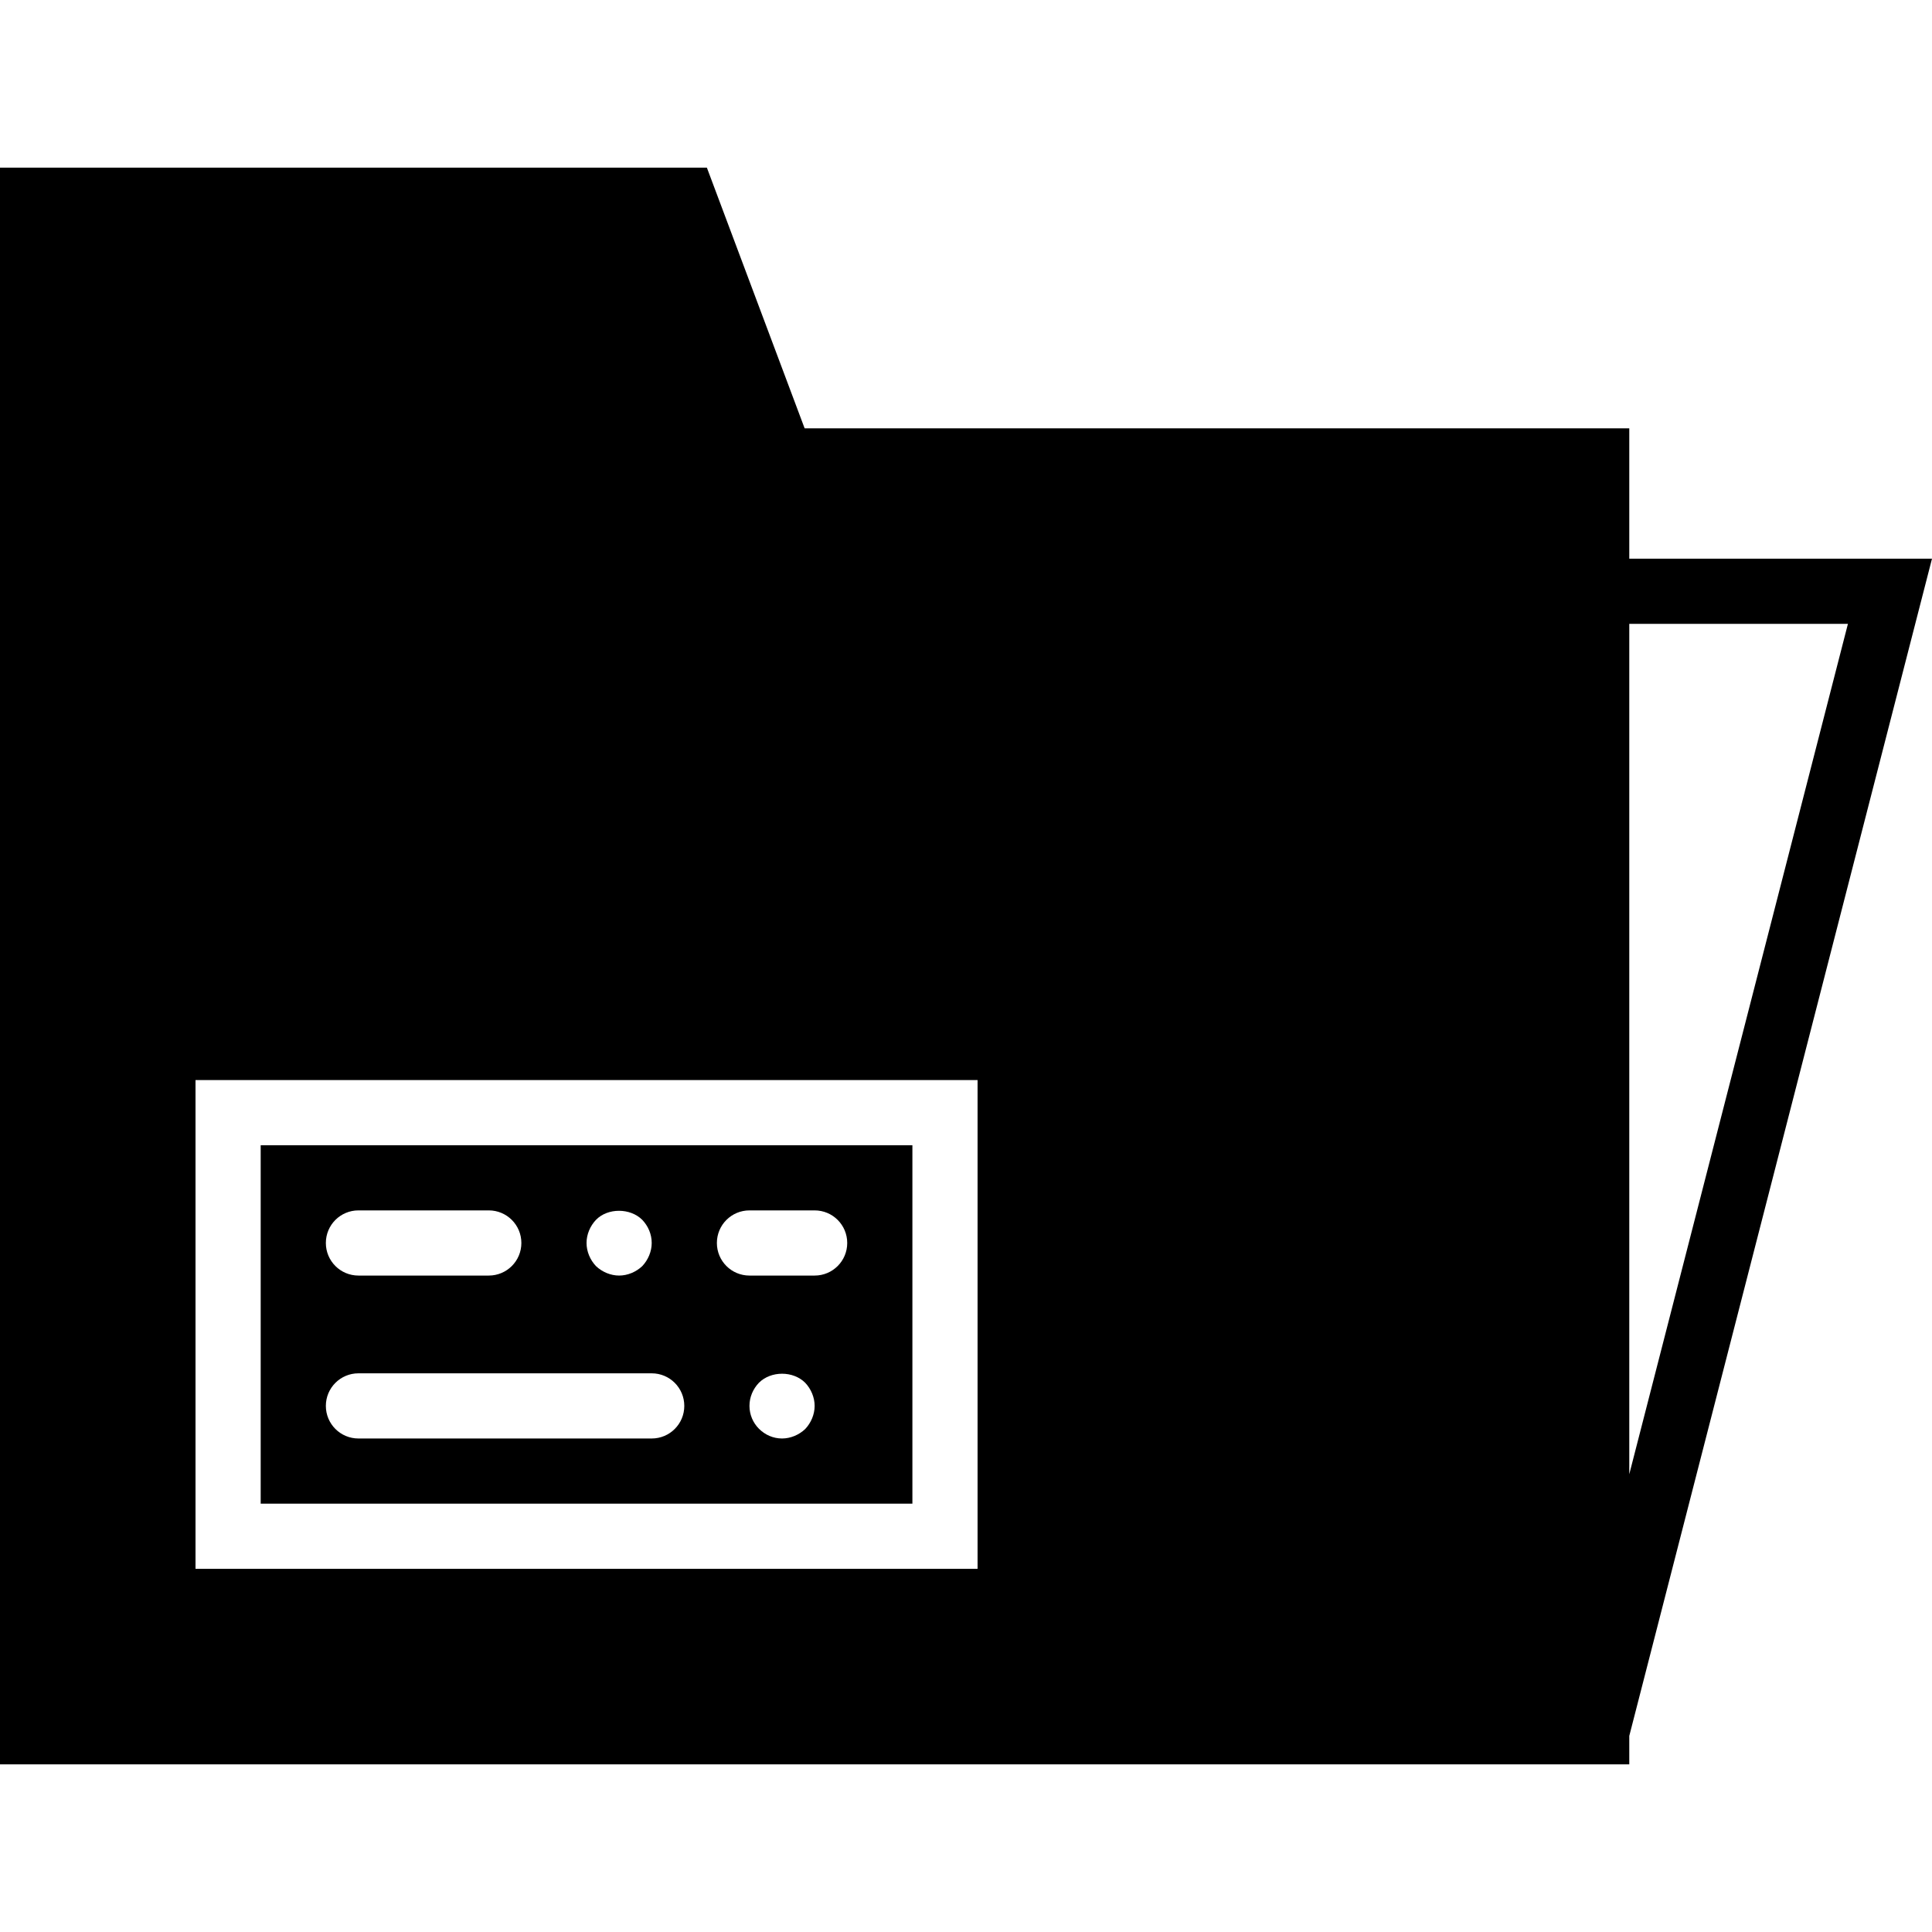 <?xml version="1.0" encoding="iso-8859-1"?>
<!-- Uploaded to: SVG Repo, www.svgrepo.com, Generator: SVG Repo Mixer Tools -->
<!DOCTYPE svg PUBLIC "-//W3C//DTD SVG 1.1//EN" "http://www.w3.org/Graphics/SVG/1.1/DTD/svg11.dtd">
<svg fill="#000000" height="800px" width="800px" version="1.1" id="Capa_1" xmlns="http://www.w3.org/2000/svg" xmlns:xlink="http://www.w3.org/1999/xlink" 
	 viewBox="0 0 59.29 59.29" xml:space="preserve">
<g>
	<path d="M59.29,17.145H50v-4H24.693l-3-8H0v49h50v-0.873L59.29,17.145z M56.71,19.145L50,45.241V19.145H56.71z M30,48.145H6v-15h24
		V48.145z"/>
	<path d="M28,35.145H8v11h20V35.145z M18.29,37.435c0.359-0.37,1.05-0.37,1.42,0c0.18,0.189,0.29,0.439,0.29,0.71
		c0,0.26-0.11,0.52-0.29,0.71c-0.19,0.18-0.45,0.29-0.71,0.29s-0.521-0.11-0.71-0.29c-0.181-0.19-0.29-0.45-0.29-0.71
		S18.109,37.625,18.29,37.435z M11,37.145h4c0.553,0,1,0.447,1,1s-0.447,1-1,1h-4c-0.553,0-1-0.447-1-1S10.447,37.145,11,37.145z
		 M20,44.145h-9c-0.553,0-1-0.447-1-1s0.447-1,1-1h9c0.553,0,1,0.447,1,1S20.553,44.145,20,44.145z M24.71,43.855
		c-0.19,0.18-0.45,0.29-0.71,0.29c-0.271,0-0.521-0.11-0.71-0.3c-0.181-0.181-0.29-0.431-0.29-0.7c0-0.271,0.109-0.521,0.29-0.71
		c0.37-0.37,1.05-0.37,1.42,0c0.18,0.189,0.29,0.45,0.29,0.71S24.89,43.665,24.71,43.855z M25,39.145h-2c-0.553,0-1-0.447-1-1
		s0.447-1,1-1h2c0.553,0,1,0.447,1,1S25.553,39.145,25,39.145z"/>
</g>
</svg>